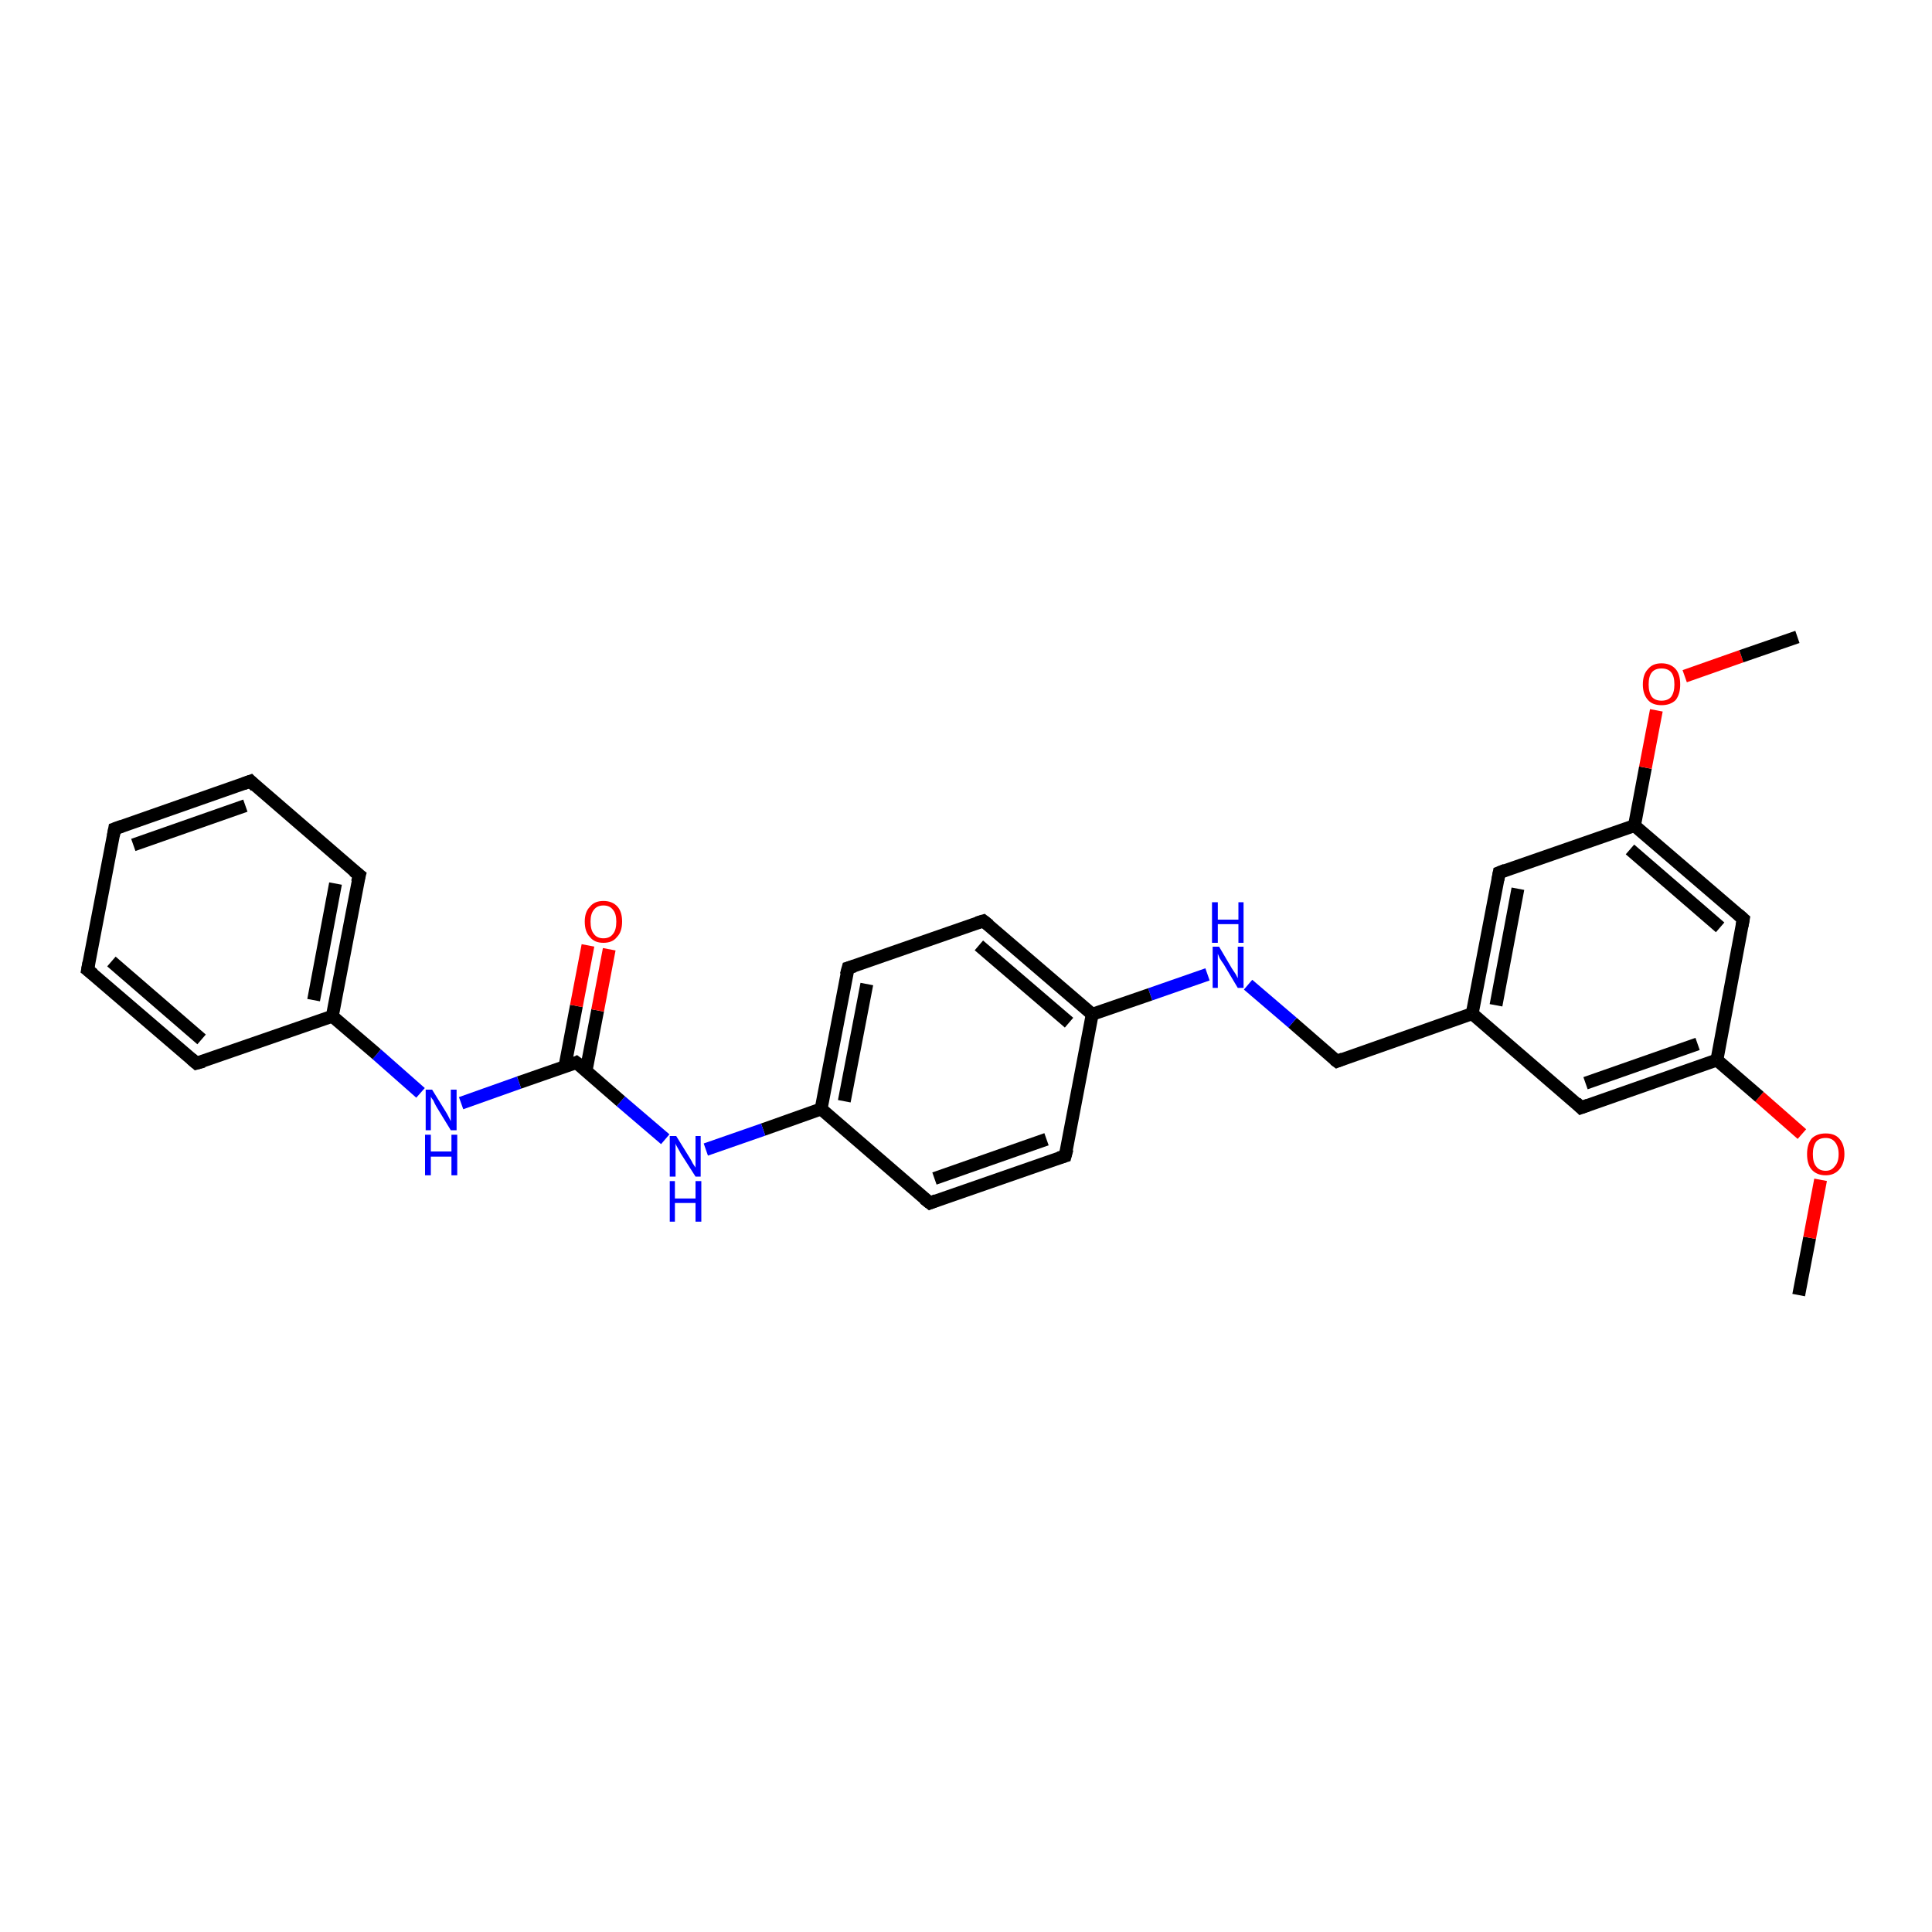 <?xml version='1.0' encoding='iso-8859-1'?>
<svg version='1.1' baseProfile='full'
              xmlns='http://www.w3.org/2000/svg'
                      xmlns:rdkit='http://www.rdkit.org/xml'
                      xmlns:xlink='http://www.w3.org/1999/xlink'
                  xml:space='preserve'
width='300px' height='300px' viewBox='0 0 300 300'>
<!-- END OF HEADER -->
<rect style='opacity:1.0;fill:#FFFFFF;stroke:none' width='300.0' height='300.0' x='0.0' y='0.0'> </rect>
<path class='bond-0 atom-0 atom-1' d='M 279.3,201.1 L 281.0,192.2' style='fill:none;fill-rule:evenodd;stroke:#000000;stroke-width:2.0px;stroke-linecap:butt;stroke-linejoin:miter;stroke-opacity:1' />
<path class='bond-0 atom-0 atom-1' d='M 281.0,192.2 L 282.7,183.2' style='fill:none;fill-rule:evenodd;stroke:#FF0000;stroke-width:2.0px;stroke-linecap:butt;stroke-linejoin:miter;stroke-opacity:1' />
<path class='bond-1 atom-1 atom-2' d='M 279.8,176.1 L 273.2,170.3' style='fill:none;fill-rule:evenodd;stroke:#FF0000;stroke-width:2.0px;stroke-linecap:butt;stroke-linejoin:miter;stroke-opacity:1' />
<path class='bond-1 atom-1 atom-2' d='M 273.2,170.3 L 266.6,164.6' style='fill:none;fill-rule:evenodd;stroke:#000000;stroke-width:2.0px;stroke-linecap:butt;stroke-linejoin:miter;stroke-opacity:1' />
<path class='bond-2 atom-2 atom-3' d='M 266.6,164.6 L 245.5,172.0' style='fill:none;fill-rule:evenodd;stroke:#000000;stroke-width:2.0px;stroke-linecap:butt;stroke-linejoin:miter;stroke-opacity:1' />
<path class='bond-2 atom-2 atom-3' d='M 263.6,162.1 L 246.2,168.2' style='fill:none;fill-rule:evenodd;stroke:#000000;stroke-width:2.0px;stroke-linecap:butt;stroke-linejoin:miter;stroke-opacity:1' />
<path class='bond-3 atom-3 atom-4' d='M 245.5,172.0 L 228.6,157.4' style='fill:none;fill-rule:evenodd;stroke:#000000;stroke-width:2.0px;stroke-linecap:butt;stroke-linejoin:miter;stroke-opacity:1' />
<path class='bond-4 atom-4 atom-5' d='M 228.6,157.4 L 207.6,164.8' style='fill:none;fill-rule:evenodd;stroke:#000000;stroke-width:2.0px;stroke-linecap:butt;stroke-linejoin:miter;stroke-opacity:1' />
<path class='bond-5 atom-5 atom-6' d='M 207.6,164.8 L 200.7,158.8' style='fill:none;fill-rule:evenodd;stroke:#000000;stroke-width:2.0px;stroke-linecap:butt;stroke-linejoin:miter;stroke-opacity:1' />
<path class='bond-5 atom-5 atom-6' d='M 200.7,158.8 L 193.8,152.9' style='fill:none;fill-rule:evenodd;stroke:#0000FF;stroke-width:2.0px;stroke-linecap:butt;stroke-linejoin:miter;stroke-opacity:1' />
<path class='bond-6 atom-6 atom-7' d='M 187.5,151.3 L 178.6,154.4' style='fill:none;fill-rule:evenodd;stroke:#0000FF;stroke-width:2.0px;stroke-linecap:butt;stroke-linejoin:miter;stroke-opacity:1' />
<path class='bond-6 atom-6 atom-7' d='M 178.6,154.4 L 169.6,157.5' style='fill:none;fill-rule:evenodd;stroke:#000000;stroke-width:2.0px;stroke-linecap:butt;stroke-linejoin:miter;stroke-opacity:1' />
<path class='bond-7 atom-7 atom-8' d='M 169.6,157.5 L 152.7,143.0' style='fill:none;fill-rule:evenodd;stroke:#000000;stroke-width:2.0px;stroke-linecap:butt;stroke-linejoin:miter;stroke-opacity:1' />
<path class='bond-7 atom-7 atom-8' d='M 166.0,158.8 L 152.0,146.8' style='fill:none;fill-rule:evenodd;stroke:#000000;stroke-width:2.0px;stroke-linecap:butt;stroke-linejoin:miter;stroke-opacity:1' />
<path class='bond-8 atom-8 atom-9' d='M 152.7,143.0 L 131.7,150.3' style='fill:none;fill-rule:evenodd;stroke:#000000;stroke-width:2.0px;stroke-linecap:butt;stroke-linejoin:miter;stroke-opacity:1' />
<path class='bond-9 atom-9 atom-10' d='M 131.7,150.3 L 127.5,172.2' style='fill:none;fill-rule:evenodd;stroke:#000000;stroke-width:2.0px;stroke-linecap:butt;stroke-linejoin:miter;stroke-opacity:1' />
<path class='bond-9 atom-9 atom-10' d='M 134.6,152.8 L 131.1,171.0' style='fill:none;fill-rule:evenodd;stroke:#000000;stroke-width:2.0px;stroke-linecap:butt;stroke-linejoin:miter;stroke-opacity:1' />
<path class='bond-10 atom-10 atom-11' d='M 127.5,172.2 L 118.5,175.4' style='fill:none;fill-rule:evenodd;stroke:#000000;stroke-width:2.0px;stroke-linecap:butt;stroke-linejoin:miter;stroke-opacity:1' />
<path class='bond-10 atom-10 atom-11' d='M 118.5,175.4 L 109.6,178.5' style='fill:none;fill-rule:evenodd;stroke:#0000FF;stroke-width:2.0px;stroke-linecap:butt;stroke-linejoin:miter;stroke-opacity:1' />
<path class='bond-11 atom-11 atom-12' d='M 103.3,176.9 L 96.4,171.0' style='fill:none;fill-rule:evenodd;stroke:#0000FF;stroke-width:2.0px;stroke-linecap:butt;stroke-linejoin:miter;stroke-opacity:1' />
<path class='bond-11 atom-11 atom-12' d='M 96.4,171.0 L 89.5,165.0' style='fill:none;fill-rule:evenodd;stroke:#000000;stroke-width:2.0px;stroke-linecap:butt;stroke-linejoin:miter;stroke-opacity:1' />
<path class='bond-12 atom-12 atom-13' d='M 91.0,166.3 L 92.8,156.9' style='fill:none;fill-rule:evenodd;stroke:#000000;stroke-width:2.0px;stroke-linecap:butt;stroke-linejoin:miter;stroke-opacity:1' />
<path class='bond-12 atom-12 atom-13' d='M 92.8,156.9 L 94.6,147.4' style='fill:none;fill-rule:evenodd;stroke:#FF0000;stroke-width:2.0px;stroke-linecap:butt;stroke-linejoin:miter;stroke-opacity:1' />
<path class='bond-12 atom-12 atom-13' d='M 87.7,165.7 L 89.5,156.2' style='fill:none;fill-rule:evenodd;stroke:#000000;stroke-width:2.0px;stroke-linecap:butt;stroke-linejoin:miter;stroke-opacity:1' />
<path class='bond-12 atom-12 atom-13' d='M 89.5,156.2 L 91.3,146.8' style='fill:none;fill-rule:evenodd;stroke:#FF0000;stroke-width:2.0px;stroke-linecap:butt;stroke-linejoin:miter;stroke-opacity:1' />
<path class='bond-13 atom-12 atom-14' d='M 89.5,165.0 L 80.6,168.1' style='fill:none;fill-rule:evenodd;stroke:#000000;stroke-width:2.0px;stroke-linecap:butt;stroke-linejoin:miter;stroke-opacity:1' />
<path class='bond-13 atom-12 atom-14' d='M 80.6,168.1 L 71.6,171.3' style='fill:none;fill-rule:evenodd;stroke:#0000FF;stroke-width:2.0px;stroke-linecap:butt;stroke-linejoin:miter;stroke-opacity:1' />
<path class='bond-14 atom-14 atom-15' d='M 65.3,169.7 L 58.5,163.7' style='fill:none;fill-rule:evenodd;stroke:#0000FF;stroke-width:2.0px;stroke-linecap:butt;stroke-linejoin:miter;stroke-opacity:1' />
<path class='bond-14 atom-14 atom-15' d='M 58.5,163.7 L 51.6,157.8' style='fill:none;fill-rule:evenodd;stroke:#000000;stroke-width:2.0px;stroke-linecap:butt;stroke-linejoin:miter;stroke-opacity:1' />
<path class='bond-15 atom-15 atom-16' d='M 51.6,157.8 L 55.8,135.9' style='fill:none;fill-rule:evenodd;stroke:#000000;stroke-width:2.0px;stroke-linecap:butt;stroke-linejoin:miter;stroke-opacity:1' />
<path class='bond-15 atom-15 atom-16' d='M 48.7,155.3 L 52.1,137.2' style='fill:none;fill-rule:evenodd;stroke:#000000;stroke-width:2.0px;stroke-linecap:butt;stroke-linejoin:miter;stroke-opacity:1' />
<path class='bond-16 atom-16 atom-17' d='M 55.8,135.9 L 38.9,121.3' style='fill:none;fill-rule:evenodd;stroke:#000000;stroke-width:2.0px;stroke-linecap:butt;stroke-linejoin:miter;stroke-opacity:1' />
<path class='bond-17 atom-17 atom-18' d='M 38.9,121.3 L 17.8,128.7' style='fill:none;fill-rule:evenodd;stroke:#000000;stroke-width:2.0px;stroke-linecap:butt;stroke-linejoin:miter;stroke-opacity:1' />
<path class='bond-17 atom-17 atom-18' d='M 38.1,125.1 L 20.7,131.2' style='fill:none;fill-rule:evenodd;stroke:#000000;stroke-width:2.0px;stroke-linecap:butt;stroke-linejoin:miter;stroke-opacity:1' />
<path class='bond-18 atom-18 atom-19' d='M 17.8,128.7 L 13.6,150.6' style='fill:none;fill-rule:evenodd;stroke:#000000;stroke-width:2.0px;stroke-linecap:butt;stroke-linejoin:miter;stroke-opacity:1' />
<path class='bond-19 atom-19 atom-20' d='M 13.6,150.6 L 30.5,165.1' style='fill:none;fill-rule:evenodd;stroke:#000000;stroke-width:2.0px;stroke-linecap:butt;stroke-linejoin:miter;stroke-opacity:1' />
<path class='bond-19 atom-19 atom-20' d='M 17.3,149.3 L 31.3,161.4' style='fill:none;fill-rule:evenodd;stroke:#000000;stroke-width:2.0px;stroke-linecap:butt;stroke-linejoin:miter;stroke-opacity:1' />
<path class='bond-20 atom-10 atom-21' d='M 127.5,172.2 L 144.4,186.8' style='fill:none;fill-rule:evenodd;stroke:#000000;stroke-width:2.0px;stroke-linecap:butt;stroke-linejoin:miter;stroke-opacity:1' />
<path class='bond-21 atom-21 atom-22' d='M 144.4,186.8 L 165.4,179.5' style='fill:none;fill-rule:evenodd;stroke:#000000;stroke-width:2.0px;stroke-linecap:butt;stroke-linejoin:miter;stroke-opacity:1' />
<path class='bond-21 atom-21 atom-22' d='M 145.1,183.0 L 162.5,176.9' style='fill:none;fill-rule:evenodd;stroke:#000000;stroke-width:2.0px;stroke-linecap:butt;stroke-linejoin:miter;stroke-opacity:1' />
<path class='bond-22 atom-4 atom-23' d='M 228.6,157.4 L 232.8,135.5' style='fill:none;fill-rule:evenodd;stroke:#000000;stroke-width:2.0px;stroke-linecap:butt;stroke-linejoin:miter;stroke-opacity:1' />
<path class='bond-22 atom-4 atom-23' d='M 232.3,156.1 L 235.7,138.0' style='fill:none;fill-rule:evenodd;stroke:#000000;stroke-width:2.0px;stroke-linecap:butt;stroke-linejoin:miter;stroke-opacity:1' />
<path class='bond-23 atom-23 atom-24' d='M 232.8,135.5 L 253.8,128.2' style='fill:none;fill-rule:evenodd;stroke:#000000;stroke-width:2.0px;stroke-linecap:butt;stroke-linejoin:miter;stroke-opacity:1' />
<path class='bond-24 atom-24 atom-25' d='M 253.8,128.2 L 255.5,119.2' style='fill:none;fill-rule:evenodd;stroke:#000000;stroke-width:2.0px;stroke-linecap:butt;stroke-linejoin:miter;stroke-opacity:1' />
<path class='bond-24 atom-24 atom-25' d='M 255.5,119.2 L 257.2,110.3' style='fill:none;fill-rule:evenodd;stroke:#FF0000;stroke-width:2.0px;stroke-linecap:butt;stroke-linejoin:miter;stroke-opacity:1' />
<path class='bond-25 atom-25 atom-26' d='M 261.6,105.0 L 270.4,101.9' style='fill:none;fill-rule:evenodd;stroke:#FF0000;stroke-width:2.0px;stroke-linecap:butt;stroke-linejoin:miter;stroke-opacity:1' />
<path class='bond-25 atom-25 atom-26' d='M 270.4,101.9 L 279.1,98.9' style='fill:none;fill-rule:evenodd;stroke:#000000;stroke-width:2.0px;stroke-linecap:butt;stroke-linejoin:miter;stroke-opacity:1' />
<path class='bond-26 atom-24 atom-27' d='M 253.8,128.2 L 270.7,142.7' style='fill:none;fill-rule:evenodd;stroke:#000000;stroke-width:2.0px;stroke-linecap:butt;stroke-linejoin:miter;stroke-opacity:1' />
<path class='bond-26 atom-24 atom-27' d='M 253.1,131.9 L 267.1,144.0' style='fill:none;fill-rule:evenodd;stroke:#000000;stroke-width:2.0px;stroke-linecap:butt;stroke-linejoin:miter;stroke-opacity:1' />
<path class='bond-27 atom-27 atom-2' d='M 270.7,142.7 L 266.6,164.6' style='fill:none;fill-rule:evenodd;stroke:#000000;stroke-width:2.0px;stroke-linecap:butt;stroke-linejoin:miter;stroke-opacity:1' />
<path class='bond-28 atom-22 atom-7' d='M 165.4,179.5 L 169.6,157.5' style='fill:none;fill-rule:evenodd;stroke:#000000;stroke-width:2.0px;stroke-linecap:butt;stroke-linejoin:miter;stroke-opacity:1' />
<path class='bond-29 atom-20 atom-15' d='M 30.5,165.1 L 51.6,157.8' style='fill:none;fill-rule:evenodd;stroke:#000000;stroke-width:2.0px;stroke-linecap:butt;stroke-linejoin:miter;stroke-opacity:1' />
<path d='M 246.6,171.6 L 245.5,172.0 L 244.7,171.2' style='fill:none;stroke:#000000;stroke-width:2.0px;stroke-linecap:butt;stroke-linejoin:miter;stroke-opacity:1;' />
<path d='M 208.6,164.4 L 207.6,164.8 L 207.2,164.5' style='fill:none;stroke:#000000;stroke-width:2.0px;stroke-linecap:butt;stroke-linejoin:miter;stroke-opacity:1;' />
<path d='M 153.6,143.7 L 152.7,143.0 L 151.7,143.3' style='fill:none;stroke:#000000;stroke-width:2.0px;stroke-linecap:butt;stroke-linejoin:miter;stroke-opacity:1;' />
<path d='M 132.7,150.0 L 131.7,150.3 L 131.4,151.4' style='fill:none;stroke:#000000;stroke-width:2.0px;stroke-linecap:butt;stroke-linejoin:miter;stroke-opacity:1;' />
<path d='M 89.9,165.3 L 89.5,165.0 L 89.1,165.2' style='fill:none;stroke:#000000;stroke-width:2.0px;stroke-linecap:butt;stroke-linejoin:miter;stroke-opacity:1;' />
<path d='M 55.5,137.0 L 55.8,135.9 L 54.9,135.2' style='fill:none;stroke:#000000;stroke-width:2.0px;stroke-linecap:butt;stroke-linejoin:miter;stroke-opacity:1;' />
<path d='M 39.7,122.1 L 38.9,121.3 L 37.8,121.7' style='fill:none;stroke:#000000;stroke-width:2.0px;stroke-linecap:butt;stroke-linejoin:miter;stroke-opacity:1;' />
<path d='M 18.9,128.3 L 17.8,128.7 L 17.6,129.8' style='fill:none;stroke:#000000;stroke-width:2.0px;stroke-linecap:butt;stroke-linejoin:miter;stroke-opacity:1;' />
<path d='M 13.8,149.5 L 13.6,150.6 L 14.5,151.3' style='fill:none;stroke:#000000;stroke-width:2.0px;stroke-linecap:butt;stroke-linejoin:miter;stroke-opacity:1;' />
<path d='M 29.7,164.4 L 30.5,165.1 L 31.6,164.8' style='fill:none;stroke:#000000;stroke-width:2.0px;stroke-linecap:butt;stroke-linejoin:miter;stroke-opacity:1;' />
<path d='M 143.5,186.1 L 144.4,186.8 L 145.4,186.4' style='fill:none;stroke:#000000;stroke-width:2.0px;stroke-linecap:butt;stroke-linejoin:miter;stroke-opacity:1;' />
<path d='M 164.4,179.8 L 165.4,179.5 L 165.7,178.4' style='fill:none;stroke:#000000;stroke-width:2.0px;stroke-linecap:butt;stroke-linejoin:miter;stroke-opacity:1;' />
<path d='M 232.6,136.6 L 232.8,135.5 L 233.8,135.1' style='fill:none;stroke:#000000;stroke-width:2.0px;stroke-linecap:butt;stroke-linejoin:miter;stroke-opacity:1;' />
<path d='M 269.9,142.0 L 270.7,142.7 L 270.5,143.8' style='fill:none;stroke:#000000;stroke-width:2.0px;stroke-linecap:butt;stroke-linejoin:miter;stroke-opacity:1;' />
<path class='atom-1' d='M 280.6 179.2
Q 280.6 177.7, 281.3 176.8
Q 282.1 176.0, 283.5 176.0
Q 284.9 176.0, 285.6 176.8
Q 286.4 177.7, 286.4 179.2
Q 286.4 180.7, 285.6 181.6
Q 284.8 182.5, 283.5 182.5
Q 282.1 182.5, 281.3 181.6
Q 280.6 180.8, 280.6 179.2
M 283.5 181.8
Q 284.4 181.8, 284.9 181.1
Q 285.5 180.5, 285.5 179.2
Q 285.5 178.0, 284.9 177.3
Q 284.4 176.7, 283.5 176.7
Q 282.5 176.7, 282.0 177.3
Q 281.5 178.0, 281.5 179.2
Q 281.5 180.5, 282.0 181.1
Q 282.5 181.8, 283.5 181.8
' fill='#FF0000'/>
<path class='atom-6' d='M 189.3 147.0
L 191.3 150.4
Q 191.5 150.7, 191.9 151.3
Q 192.2 151.9, 192.2 151.9
L 192.2 147.0
L 193.1 147.0
L 193.1 153.4
L 192.2 153.4
L 190.0 149.7
Q 189.7 149.3, 189.4 148.8
Q 189.2 148.3, 189.1 148.1
L 189.1 153.4
L 188.3 153.4
L 188.3 147.0
L 189.3 147.0
' fill='#0000FF'/>
<path class='atom-6' d='M 188.2 140.1
L 189.1 140.1
L 189.1 142.8
L 192.3 142.8
L 192.3 140.1
L 193.1 140.1
L 193.1 146.4
L 192.3 146.4
L 192.3 143.5
L 189.1 143.5
L 189.1 146.4
L 188.2 146.4
L 188.2 140.1
' fill='#0000FF'/>
<path class='atom-11' d='M 105.0 176.4
L 107.1 179.8
Q 107.3 180.1, 107.6 180.7
Q 108.0 181.3, 108.0 181.3
L 108.0 176.4
L 108.8 176.4
L 108.8 182.7
L 108.0 182.7
L 105.7 179.1
Q 105.5 178.7, 105.2 178.2
Q 104.9 177.7, 104.9 177.5
L 104.9 182.7
L 104.0 182.7
L 104.0 176.4
L 105.0 176.4
' fill='#0000FF'/>
<path class='atom-11' d='M 104.0 183.4
L 104.8 183.4
L 104.8 186.1
L 108.0 186.1
L 108.0 183.4
L 108.9 183.4
L 108.9 189.7
L 108.0 189.7
L 108.0 186.8
L 104.8 186.8
L 104.8 189.7
L 104.0 189.7
L 104.0 183.4
' fill='#0000FF'/>
<path class='atom-13' d='M 90.8 143.1
Q 90.8 141.6, 91.6 140.8
Q 92.3 139.9, 93.7 139.9
Q 95.1 139.9, 95.9 140.8
Q 96.6 141.6, 96.6 143.1
Q 96.6 144.7, 95.8 145.5
Q 95.1 146.4, 93.7 146.4
Q 92.3 146.4, 91.6 145.5
Q 90.8 144.7, 90.8 143.1
M 93.7 145.7
Q 94.7 145.7, 95.2 145.0
Q 95.7 144.4, 95.7 143.1
Q 95.7 141.9, 95.2 141.3
Q 94.7 140.6, 93.7 140.6
Q 92.7 140.6, 92.2 141.3
Q 91.7 141.9, 91.7 143.1
Q 91.7 144.4, 92.2 145.0
Q 92.7 145.7, 93.7 145.7
' fill='#FF0000'/>
<path class='atom-14' d='M 67.1 169.2
L 69.2 172.6
Q 69.4 172.9, 69.7 173.5
Q 70.0 174.1, 70.0 174.1
L 70.0 169.2
L 70.9 169.2
L 70.9 175.5
L 70.0 175.5
L 67.8 171.9
Q 67.5 171.4, 67.3 170.9
Q 67.0 170.5, 66.9 170.3
L 66.9 175.5
L 66.1 175.5
L 66.1 169.2
L 67.1 169.2
' fill='#0000FF'/>
<path class='atom-14' d='M 66.0 176.2
L 66.9 176.2
L 66.9 178.8
L 70.1 178.8
L 70.1 176.2
L 71.0 176.2
L 71.0 182.5
L 70.1 182.5
L 70.1 179.6
L 66.9 179.6
L 66.9 182.5
L 66.0 182.5
L 66.0 176.2
' fill='#0000FF'/>
<path class='atom-25' d='M 255.1 106.3
Q 255.1 104.7, 255.9 103.9
Q 256.6 103.0, 258.0 103.0
Q 259.4 103.0, 260.2 103.9
Q 260.9 104.7, 260.9 106.3
Q 260.9 107.8, 260.2 108.7
Q 259.4 109.5, 258.0 109.5
Q 256.6 109.5, 255.9 108.7
Q 255.1 107.8, 255.1 106.3
M 258.0 108.8
Q 259.0 108.8, 259.5 108.2
Q 260.0 107.5, 260.0 106.3
Q 260.0 105.0, 259.5 104.4
Q 259.0 103.8, 258.0 103.8
Q 257.0 103.8, 256.5 104.4
Q 256.0 105.0, 256.0 106.3
Q 256.0 107.5, 256.5 108.2
Q 257.0 108.8, 258.0 108.8
' fill='#FF0000'/>
</svg>
